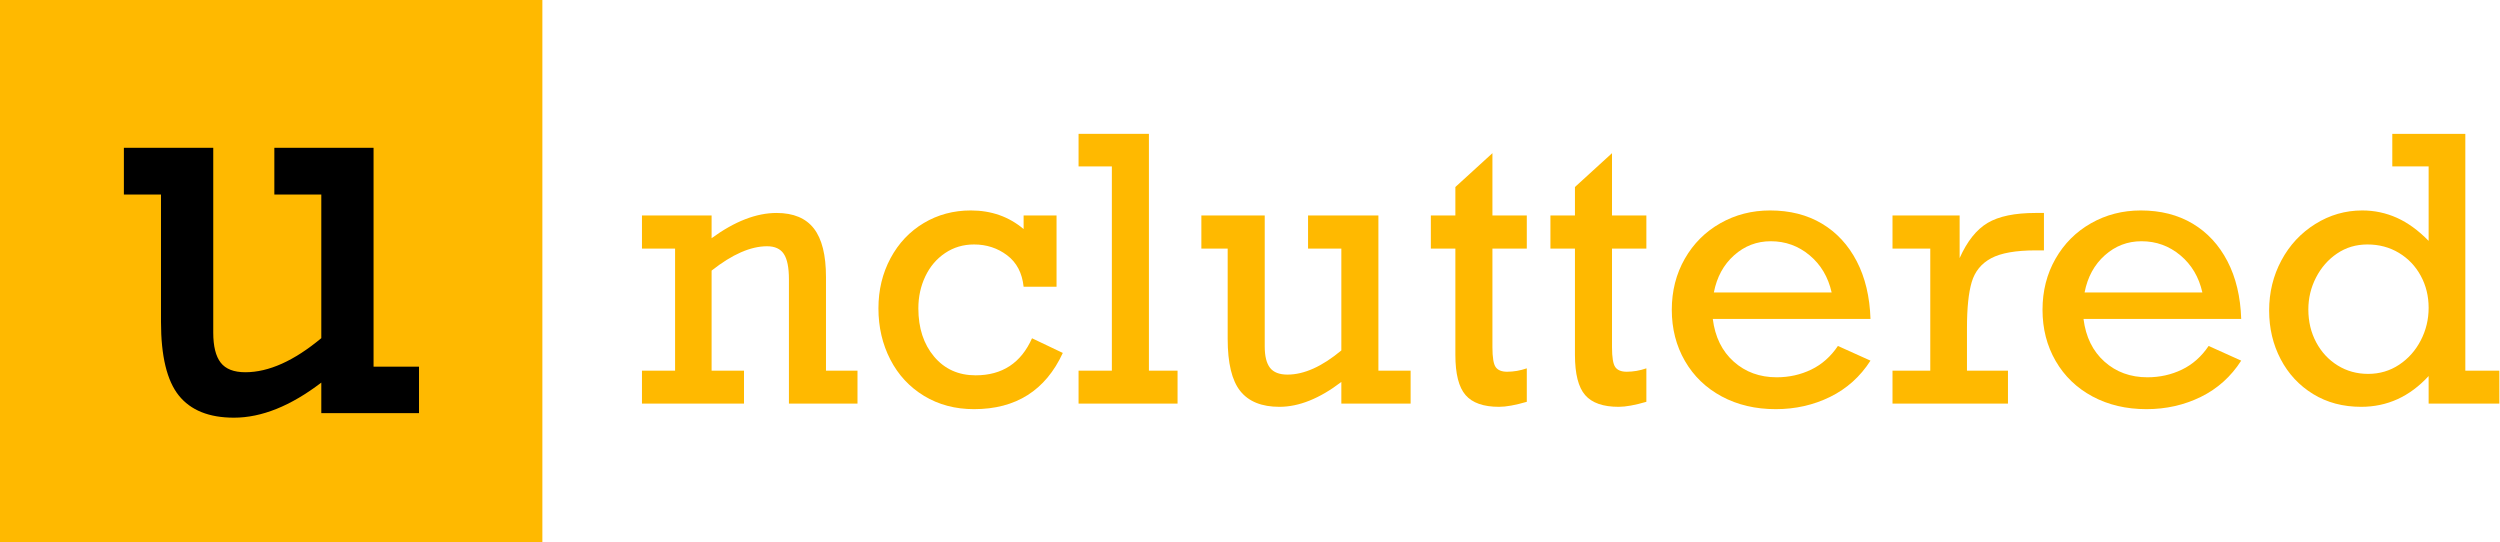 <?xml version="1.0" encoding="UTF-8"?>
<svg width="2360px" height="512px" viewBox="0 0 2360 512" version="1.1" xmlns="http://www.w3.org/2000/svg" xmlns:xlink="http://www.w3.org/1999/xlink">
    <title>Group</title>
    <g id="Page-1" stroke="none" stroke-width="1" fill="none" fill-rule="evenodd">
        <g id="Artboard-Copy" transform="translate(-168, -335)">
            <g id="Group" transform="translate(168, 335)">
                <g id="ncluttered" transform="translate(606.016, 126.344)" fill="#FFB900" fill-rule="nonzero">
                    <path d="M173.714,135.186 L173.714,223.564 L203.455,223.564 L203.455,254.656 L138.735,254.656 L138.735,137.383 C138.735,126.23 137.129,118.231 133.919,113.387 C130.708,108.543 125.441,106.121 118.119,106.121 C102.572,106.121 85.111,113.781 65.734,129.103 L65.734,223.564 L96.32,223.564 L96.32,254.656 L1.13686838e-13,254.656 L1.13686838e-13,223.564 L31.262,223.564 L31.262,108.318 L1.13686838e-13,108.318 L1.13686838e-13,77.056 L65.734,77.056 L65.734,98.517 C87.477,82.632 107.923,74.69 127.075,74.69 C142.959,74.69 154.703,79.591 162.308,89.392 C169.912,99.193 173.714,114.457 173.714,135.186 Z" id="Path"></path>
                    <path d="M360.27,89.899 L360.27,77.056 L391.363,77.056 L391.363,144.311 L360.27,144.311 C358.919,131.356 353.736,121.47 344.724,114.655 C335.712,107.839 325.291,104.431 313.462,104.431 C303.323,104.431 294.226,107.135 286.172,112.542 C278.117,117.95 271.893,125.272 267.499,134.51 C263.106,143.748 260.909,153.83 260.909,164.758 C260.909,183.346 265.866,198.526 275.779,210.299 C285.693,222.071 298.761,227.957 314.983,227.957 C340.105,227.957 357.848,216.297 368.213,192.978 L397.278,206.834 C380.943,242.208 353.004,259.895 313.462,259.895 C295.775,259.895 280.06,255.727 266.316,247.39 C252.572,239.054 241.955,227.619 234.463,213.087 C226.971,198.554 223.226,182.445 223.226,164.758 C223.226,147.409 227.028,131.637 234.632,117.443 C242.236,103.248 252.685,92.18 265.978,84.238 C279.272,76.296 294.086,72.324 310.421,72.324 C329.797,72.324 346.414,78.183 360.27,89.899 Z" id="Path"></path>
                    <polygon id="Path" points="505.595 223.564 505.595 254.656 412.148 254.656 412.148 223.564 443.579 223.564 443.579 30.755 412.148 30.755 412.148 0 478.558 0 478.558 223.564"></polygon>
                    <path d="M609.35,227.281 C625.009,227.281 641.964,219.677 660.214,204.469 L660.214,108.318 L628.783,108.318 L628.783,77.056 L695.193,77.056 L695.193,223.564 L725.61,223.564 L725.61,254.656 L660.214,254.656 L660.214,234.21 C639.711,249.869 620.222,257.698 601.746,257.698 C585.073,257.698 572.766,252.741 564.824,242.828 C556.881,232.914 552.91,216.466 552.91,193.485 L552.91,108.318 L528.07,108.318 L528.07,77.056 L587.89,77.056 L587.89,200.751 C587.89,209.876 589.551,216.579 592.875,220.86 C596.198,225.141 601.69,227.281 609.35,227.281 Z" id="Path"></path>
                    <path d="M835.28,77.056 L835.28,108.318 L802.835,108.318 L802.835,201.427 C802.835,211.115 803.877,217.396 805.961,220.268 C808.045,223.141 811.622,224.578 816.692,224.578 C822.888,224.578 829.084,223.507 835.28,221.367 L835.28,252.967 C824.465,256.121 815.734,257.698 809.088,257.698 C794.442,257.698 783.909,254.009 777.488,246.63 C771.066,239.251 767.856,226.605 767.856,208.693 L767.856,108.318 L744.705,108.318 L744.705,77.056 L767.856,77.056 L767.856,50.188 L802.835,18.25 L802.835,77.056 L835.28,77.056 Z" id="Path"></path>
                    <path d="M948.16,77.056 L948.16,108.318 L915.715,108.318 L915.715,201.427 C915.715,211.115 916.757,217.396 918.842,220.268 C920.926,223.141 924.502,224.578 929.572,224.578 C935.768,224.578 941.964,223.507 948.16,221.367 L948.16,252.967 C937.345,256.121 928.614,257.698 921.968,257.698 C907.323,257.698 896.789,254.009 890.368,246.63 C883.947,239.251 880.736,226.605 880.736,208.693 L880.736,108.318 L857.585,108.318 L857.585,77.056 L880.736,77.056 L880.736,50.188 L915.715,18.25 L915.715,77.056 L948.16,77.056 Z" id="Path"></path>
                    <path d="M1159.726,174.728 L1010.852,174.728 C1012.993,191.739 1019.583,205.173 1030.623,215.03 C1041.664,224.887 1055.182,229.816 1071.179,229.816 C1082.895,229.816 1093.766,227.394 1103.793,222.55 C1113.819,217.706 1122.212,210.27 1128.971,200.244 L1159.726,214.101 C1150.038,229.196 1137.336,240.603 1121.62,248.32 C1105.905,256.036 1088.81,259.895 1070.334,259.895 C1051.183,259.895 1034.172,255.896 1019.302,247.897 C1004.431,239.899 992.856,228.746 984.576,214.439 C976.296,200.131 972.155,184.022 972.155,166.11 C972.155,148.31 976.239,132.257 984.407,117.95 C992.574,103.643 1003.755,92.462 1017.95,84.407 C1032.144,76.352 1047.803,72.324 1064.927,72.324 C1083.628,72.324 1099.934,76.465 1113.847,84.745 C1127.76,93.025 1138.716,104.854 1146.714,120.231 C1154.713,135.608 1159.05,153.774 1159.726,174.728 Z M1065.603,101.389 C1052.422,101.389 1040.875,105.811 1030.961,114.655 C1021.048,123.498 1014.683,135.186 1011.866,149.718 L1123.057,149.718 C1119.79,135.186 1112.861,123.498 1102.272,114.655 C1091.682,105.811 1079.459,101.389 1065.603,101.389 Z" id="Shape"></path>
                    <path d="M1250.807,183.346 L1250.807,223.564 L1289.504,223.564 L1289.504,254.656 L1180.511,254.656 L1180.511,223.564 L1216.166,223.564 L1216.166,108.318 L1180.511,108.318 L1180.511,77.056 L1243.879,77.056 L1243.879,117.274 C1250.976,101.389 1259.792,90.321 1270.325,84.069 C1280.858,77.816 1295.926,74.69 1315.528,74.69 L1323.47,74.69 L1323.47,110.008 L1315.866,110.008 C1296.94,110.008 1282.858,112.486 1273.62,117.443 C1264.382,122.4 1258.271,129.891 1255.285,139.917 C1252.3,149.944 1250.807,164.42 1250.807,183.346 Z" id="Path"></path>
                    <path d="M1509.688,174.728 L1360.815,174.728 C1362.955,191.739 1369.546,205.173 1380.586,215.03 C1391.626,224.887 1405.145,229.816 1421.142,229.816 C1432.858,229.816 1443.729,227.394 1453.755,222.55 C1463.781,217.706 1472.174,210.27 1478.934,200.244 L1509.688,214.101 C1500,229.196 1487.298,240.603 1471.583,248.32 C1455.867,256.036 1438.772,259.895 1420.297,259.895 C1401.145,259.895 1384.134,255.896 1369.264,247.897 C1354.394,239.899 1342.818,228.746 1334.538,214.439 C1326.258,200.131 1322.118,184.022 1322.118,166.11 C1322.118,148.31 1326.202,132.257 1334.369,117.95 C1342.537,103.643 1353.718,92.462 1367.912,84.407 C1382.107,76.352 1397.766,72.324 1414.889,72.324 C1433.59,72.324 1449.897,76.465 1463.81,84.745 C1477.723,93.025 1488.678,104.854 1496.677,120.231 C1504.675,135.608 1509.012,153.774 1509.688,174.728 Z M1415.565,101.389 C1402.385,101.389 1390.837,105.811 1380.924,114.655 C1371.01,123.498 1364.645,135.186 1361.829,149.718 L1473.019,149.718 C1469.752,135.186 1462.824,123.498 1452.234,114.655 C1441.645,105.811 1429.422,101.389 1415.565,101.389 Z" id="Shape"></path>
                    <path d="M1753.361,223.564 L1753.361,254.656 L1686.613,254.656 L1686.613,228.633 C1668.813,248.01 1647.578,257.698 1622.907,257.698 C1605.783,257.698 1590.659,253.671 1577.535,245.616 C1564.41,237.561 1554.215,226.605 1546.949,212.749 C1539.683,198.892 1536.05,183.571 1536.05,166.786 C1536.05,149.662 1539.908,133.89 1547.625,119.471 C1555.342,105.051 1566.016,93.588 1579.647,85.083 C1593.278,76.577 1608.036,72.324 1623.92,72.324 C1635.411,72.324 1646.311,74.634 1656.619,79.253 C1666.926,83.872 1676.925,91.138 1686.613,101.051 L1686.613,30.755 L1652.309,30.755 L1652.309,0 L1721.254,0 L1721.254,223.564 L1753.361,223.564 Z M1629.497,226.605 C1640.312,226.605 1650.056,223.733 1658.731,217.987 C1667.405,212.242 1674.221,204.581 1679.178,195.006 C1684.134,185.43 1686.613,175.178 1686.613,164.251 C1686.613,153.211 1684.134,143.128 1679.178,134.003 C1674.221,124.878 1667.349,117.668 1658.562,112.373 C1649.775,107.078 1639.861,104.431 1628.821,104.431 C1618.119,104.431 1608.571,107.276 1600.178,112.965 C1591.786,118.654 1585.167,126.202 1580.323,135.608 C1575.479,145.015 1573.057,155.069 1573.057,165.772 C1573.057,177.262 1575.535,187.627 1580.492,196.864 C1585.449,206.102 1592.208,213.368 1600.77,218.663 C1609.332,223.958 1618.907,226.605 1629.497,226.605 Z" id="Shape"></path>
                </g>
                <rect id="Rectangle" fill="#FFB900" x="0" y="0" width="512" height="512"></rect>
                <g id="u" transform="translate(116.944, 139.528)" fill="#000000" fill-rule="nonzero">
                    <path d="M114.631,211.865 C136.715,211.865 160.627,201.141 186.365,179.692 L186.365,44.089 L142.038,44.089 L142.038,0 L235.697,0 L235.697,206.622 L278.594,206.622 L278.594,250.473 L186.365,250.473 L186.365,221.636 C157.449,243.72 129.963,254.762 103.907,254.762 C80.393,254.762 63.035,247.772 51.834,233.79 C40.633,219.809 35.033,196.613 35.033,164.201 L35.033,44.089 L-1.13686838e-13,44.089 L-1.13686838e-13,0 L84.365,0 L84.365,174.449 C84.365,187.318 86.708,196.771 91.395,202.809 C96.082,208.846 103.827,211.865 114.631,211.865 Z" id="Path"></path>
                </g>
            </g>
        </g>
    </g>
</svg>